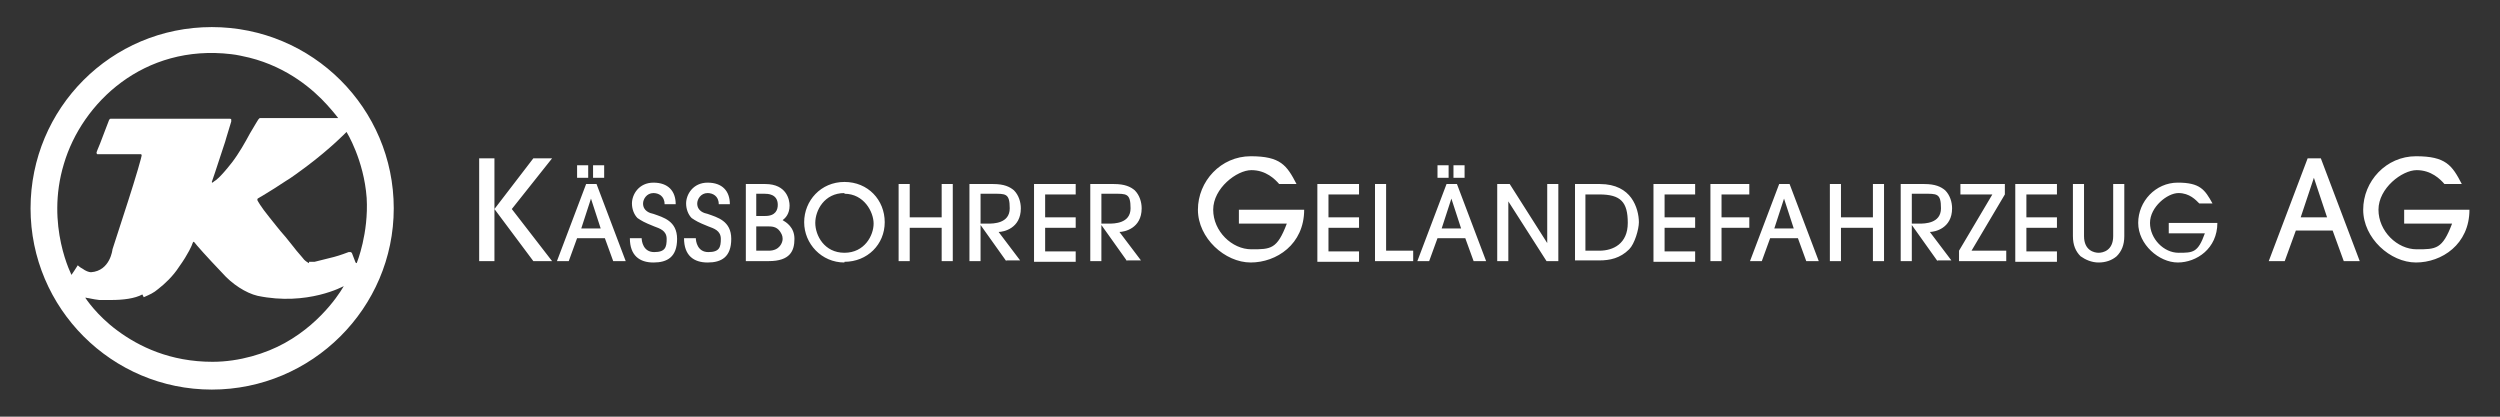 <?xml version="1.0" encoding="UTF-8"?>
<svg xmlns="http://www.w3.org/2000/svg" version="1.1" xmlns:svg="http://www.w3.org/2000/svg" viewBox="0 0 360 60">
  <rect x="0" y="0" width="360" height="60" fill="#333333" stroke="none"/>
  <defs>
    <style>
      .cls-1 {
        fill: #fff;
      }
    </style>
  </defs>
  <!-- Generator: Adobe Illustrator 28.7.1, SVG Export Plug-In . SVG Version: 1.2.0 Build 142)  -->
  <g>
    <g id="svg3623">
      <path id="path3208" class="cls-1" d="M76.8,37.6l-5.6-7.5h0v7.5h-2.2v-14.8h2.2v7.3h0l5.6-7.3h2.7l-5.8,7.3,5.8,7.5h-2.7ZM88.3,37.6l-1.2-3.3h-4l-1.2,3.3h-1.7l4.2-11.1h1.5l4.2,11.1h-1.7ZM84.7,25.6h-1.6v-1.8h1.6v1.8ZM86.5,32.9l-1.4-4.3h0l-1.4,4.3h2.9ZM87,25.6h-1.6v-1.8h1.6v1.8ZM92.4,34.3c0,.4.2,2,1.8,2s1.8-.7,1.8-1.9-1-1.5-1.8-1.8c-1.5-.6-1.8-.8-2.4-1.2-.5-.5-.8-1.3-.8-2.1,0-1.3,1-3,3.1-3s3.2,1.2,3.2,3.1h-1.6c0-1.2-.9-1.6-1.6-1.6-1,0-1.5.9-1.5,1.5,0,1.1,1,1.4,1.5,1.5,1.4.5,3.4,1,3.4,3.6s-1.4,3.4-3.4,3.4-3.4-1-3.4-3.5h1.6ZM100.2,34.3c0,.4.2,2,1.8,2s1.8-.7,1.8-1.9-1-1.5-1.8-1.8c-1.5-.6-1.8-.8-2.4-1.2-.5-.5-.8-1.3-.8-2.1,0-1.3,1-3,3.1-3s3.2,1.2,3.2,3.1h-1.6c0-1.2-.9-1.6-1.6-1.6-1,0-1.5.9-1.5,1.5,0,1.1,1,1.4,1.5,1.5,1.4.5,3.4,1,3.4,3.6s-1.4,3.4-3.4,3.4-3.4-1-3.4-3.5h1.6ZM107.3,26.5h2.9c3.1,0,3.5,2.3,3.5,3.1,0,1.2-.6,1.8-1,2.1.5.3,1.7,1,1.7,2.7s-.6,3.2-3.7,3.2h-3.3v-11.1ZM108.9,31.1h1.3c1.5,0,1.8-.9,1.8-1.6,0-1.6-1.5-1.6-1.9-1.6h-1.2v3.1ZM108.9,36.1h1.8c1.6,0,2-1.2,2-1.7s-.2-.8-.4-1.1c-.5-.7-1.2-.7-1.8-.7h-1.6v3.5ZM121.6,37.8c-3.3,0-5.8-2.7-5.8-5.8s2.4-5.8,5.8-5.8,5.8,2.6,5.8,5.8-2.5,5.7-5.8,5.7M121.6,27.8c-2.9,0-4.2,2.5-4.2,4.3s1.3,4.3,4.2,4.3,4.2-2.5,4.2-4.2-1.4-4.3-4.2-4.3M135.6,37.6v-4.8h-4.6v4.8h-1.6v-11.1h1.6v4.8h4.6v-4.8h1.6v11.1h-1.6ZM144.9,37.6l-3.7-5.2h0v5.2h-1.6v-11.1h3.4c1.6,0,2.4.4,3,.9.7.7,1,1.7,1,2.6,0,2.9-2.5,3.4-3.2,3.4l3.1,4.1h-2ZM141.2,32.2h1.1c.7,0,3.1,0,3.1-2.2s-.6-2.1-2.5-2.1h-1.7v4.3ZM148.9,37.6v-11.1h6v1.5h-4.4v3.3h4.4v1.5h-4.4v3.4h4.4v1.5h-6ZM162.3,37.6l-3.7-5.2h0v5.2h-1.6v-11.1h3.4c1.6,0,2.4.4,3,.9.7.7,1,1.7,1,2.6,0,2.9-2.5,3.4-3.2,3.4l3.1,4.1h-2ZM158.6,32.2h1.1c.7,0,3.1,0,3.1-2.2s-.6-2.1-2.5-2.1h-1.7v4.3ZM184.2,26.5c-.6-.7-1.9-2-4-2s-5.5,2.6-5.5,5.7,2.7,5.7,5.5,5.7,3.7,0,5.1-3.7h-6.9v-2h9.4c0,5-4,7.6-7.7,7.6s-7.6-3.5-7.6-7.6,3.3-7.7,7.6-7.7,5.2,1.3,6.6,4h-2.5ZM189.7,37.6v-11.1h6v1.5h-4.4v3.3h4.4v1.5h-4.4v3.4h4.4v1.5h-6ZM198,37.6v-11.1h1.6v9.6h3.9v1.5h-5.5ZM212.2,37.6l-1.2-3.3h-4l-1.2,3.3h-1.7l4.2-11.1h1.5l4.2,11.1h-1.7ZM208.6,25.6h-1.6v-1.8h1.6v1.8ZM210.4,32.9l-1.4-4.3h0l-1.4,4.3h2.9ZM210.9,25.6h-1.6v-1.8h1.6v1.8ZM222.7,37.6l-5.5-8.6h0v8.6h-1.6v-11.1h1.8l5.4,8.5h0v-8.5h1.6v11.1h-1.7ZM226.8,26.5h3.6c2.3,0,3.7.9,4.5,2,.8,1.1,1.1,2.5,1.1,3.5s-.6,3.1-1.4,3.9c-1.3,1.3-2.8,1.6-4.3,1.6h-3.5v-11.1ZM228.4,36.1h1.9c2,0,4.1-1,4.1-4s-1-4.1-4.1-4.1h-2v8.1ZM238.1,37.6v-11.1h6v1.5h-4.4v3.3h4.4v1.5h-4.4v3.4h4.4v1.5h-6ZM246.3,37.6v-11.1h5.6v1.5h-4v3.3h4v1.5h-4v4.8h-1.6ZM260.1,37.6l-1.2-3.3h-4l-1.2,3.3h-1.7l4.2-11.1h1.5l4.2,11.1h-1.7ZM258.3,32.9l-1.4-4.3h0l-1.4,4.3h2.9ZM269.7,37.6v-4.8h-4.6v4.8h-1.6v-11.1h1.6v4.8h4.6v-4.8h1.6v11.1h-1.6ZM279,37.6l-3.7-5.2h0v5.2h-1.6v-11.1h3.4c1.6,0,2.4.4,3,.9.7.7,1,1.7,1,2.6,0,2.9-2.5,3.4-3.2,3.4l3.1,4.1h-2ZM275.3,32.2h1.1c.7,0,3.1,0,3.1-2.2s-.6-2.1-2.5-2.1h-1.7v4.3ZM282.1,37.6v-1.5l4.8-8.1h-4.6v-1.5h6.4v1.5l-4.8,8.1h5v1.5h-6.8ZM290.2,37.6v-11.1h6v1.5h-4.4v3.3h4.4v1.5h-4.4v3.4h4.4v1.5h-6ZM305.9,34c0,1.3-.4,2.2-1.1,2.9-.7.6-1.6.9-2.6.9s-1.9-.4-2.6-.9c-.7-.7-1.1-1.6-1.1-2.9v-7.5h1.6v7.5c0,2.1,1.5,2.4,2.1,2.4s2.1-.3,2.1-2.4v-7.5h1.6v7.5ZM316.7,29.3c-.5-.5-1.4-1.5-3-1.5s-4.1,2-4.1,4.3,2,4.3,4.1,4.3,2.8,0,3.8-2.8h-5.2v-1.5h7c0,3.7-3,5.7-5.7,5.7s-5.7-2.6-5.7-5.7,2.5-5.8,5.7-5.8,3.9,1,5,3h-1.9ZM337.5,37.6l-1.6-4.4h-5.3l-1.6,4.4h-2.3l5.6-14.8h1.9l5.6,14.8h-2.3ZM335.1,31.3l-1.9-5.7h0l-1.9,5.7h3.8ZM352,26.5c-.6-.7-1.9-2-4-2s-5.5,2.6-5.5,5.7,2.7,5.7,5.5,5.7,3.7,0,5.1-3.7h-6.9v-2h9.4c0,5-4,7.6-7.7,7.6s-7.6-3.5-7.6-7.6,3.3-7.7,7.6-7.7,5.2,1.3,6.6,4h-2.5Z"/>
      <path class="cls-1" d="M4.4,30c0,14.4,11.7,26.1,26.1,26.1s26.2-11.7,26.2-26.1S45,3.9,30.5,3.9,4.4,15.6,4.4,30M10.4,39.8c0,0-3.9-7.3-1.2-16.2,2.6-8.8,11.5-17.3,24.1-15.8.9.1,1.7.3,2.6.5,5.6,1.4,9.3,4.7,11.2,6.8,1,1.1,1.6,1.9,1.6,1.9,0,0-.4,0-1,0-1,0-2.6,0-4.3,0-2.9,0-5.8,0-5.8,0,0,0-.1,0-.2,0,0,0-.2.2-.2.2,0,0-.5.8-1.2,2-.7,1.3-1.6,2.9-2.6,4.2-1.8,2.3-2.4,2.6-2.4,2.6,0,0-.3.2-.4.3-.1,0-.1-.1-.1-.1,0,0,.8-2.3,1.3-3.9.2-.7.6-1.7.8-2.5.4-1.3.7-2.3.7-2.3,0,0,0-.2,0-.3,0-.1-.2-.1-.2-.1,0,0-1.5,0-4.8,0-3.3,0-12.1,0-12.1,0,0,0-.2,0-.3,0-.1,0-.2.2-.2.2-.1.3-.9,2.3-1.3,3.4-.3.7-.5,1.2-.5,1.3,0,.1.1.2.1.2,0,0,5.3,0,6.3,0,0,0,.1.1.1.1.1,0-.9,3.4-2,6.8-1.1,3.4-2.2,6.8-2.2,6.8,0,0-.3,3.1-3.1,3.3-.3,0-.8-.2-1.2-.5-.4-.2-.7-.5-.7-.5,0,0-1,1.6-1.1,1.6s0,0,0,0M44.5,37.9c-.4-.2-.7-.5-.7-.5,0,0-.4-.5-1.1-1.3-.5-.6-1-1.3-1.6-2-.9-1-1.8-2.2-2.3-2.8-1.3-1.6-1.7-2.4-1.7-2.4,0,0-.1-.1,0-.3.3-.2,1.6-.9,4-2.5,1-.6,1.9-1.3,3-2.1,3.6-2.7,5.8-5,5.8-5h0s0,0,0,0c0,0,2.5,4,2.9,9.5.3,5.1-1.4,9.3-1.4,9.3,0,0,0,.2-.2,0,0,0-.5-1.3-.5-1.3,0,0,0-.1-.2-.2-.2,0-.3,0-.3,0,0,0-1.3.5-2.1.7-.8.2-2.8.7-2.8.7,0,0-.2,0-.4,0s-.3,0-.4,0M20.7,42.8c.9-.4,1.4-.6,2.1-1.2.9-.7,2.1-1.8,3-3.2,1.3-1.8,1.9-3.2,1.9-3.3.1-.2.1-.4.3-.2.2.3,1.8,2.1,4,4.4,1.4,1.6,3.4,2.9,5.1,3.3,7.2,1.5,12.4-1.4,12.4-1.4,0,0,.1,0,0,0,0,0-2.7,5-8.5,8.2-2.7,1.5-6.5,2.7-10.4,2.7-6.1,0-10.6-2.2-13.7-4.5-3-2.2-4.6-4.7-4.6-4.7,0,0,0-.1.2,0,.2,0,.9.2,1.8.3.6,0,1.1,0,1.7,0,1.7,0,3.4-.2,4.5-.8Z"/>
    </g>
  </g>
</svg>